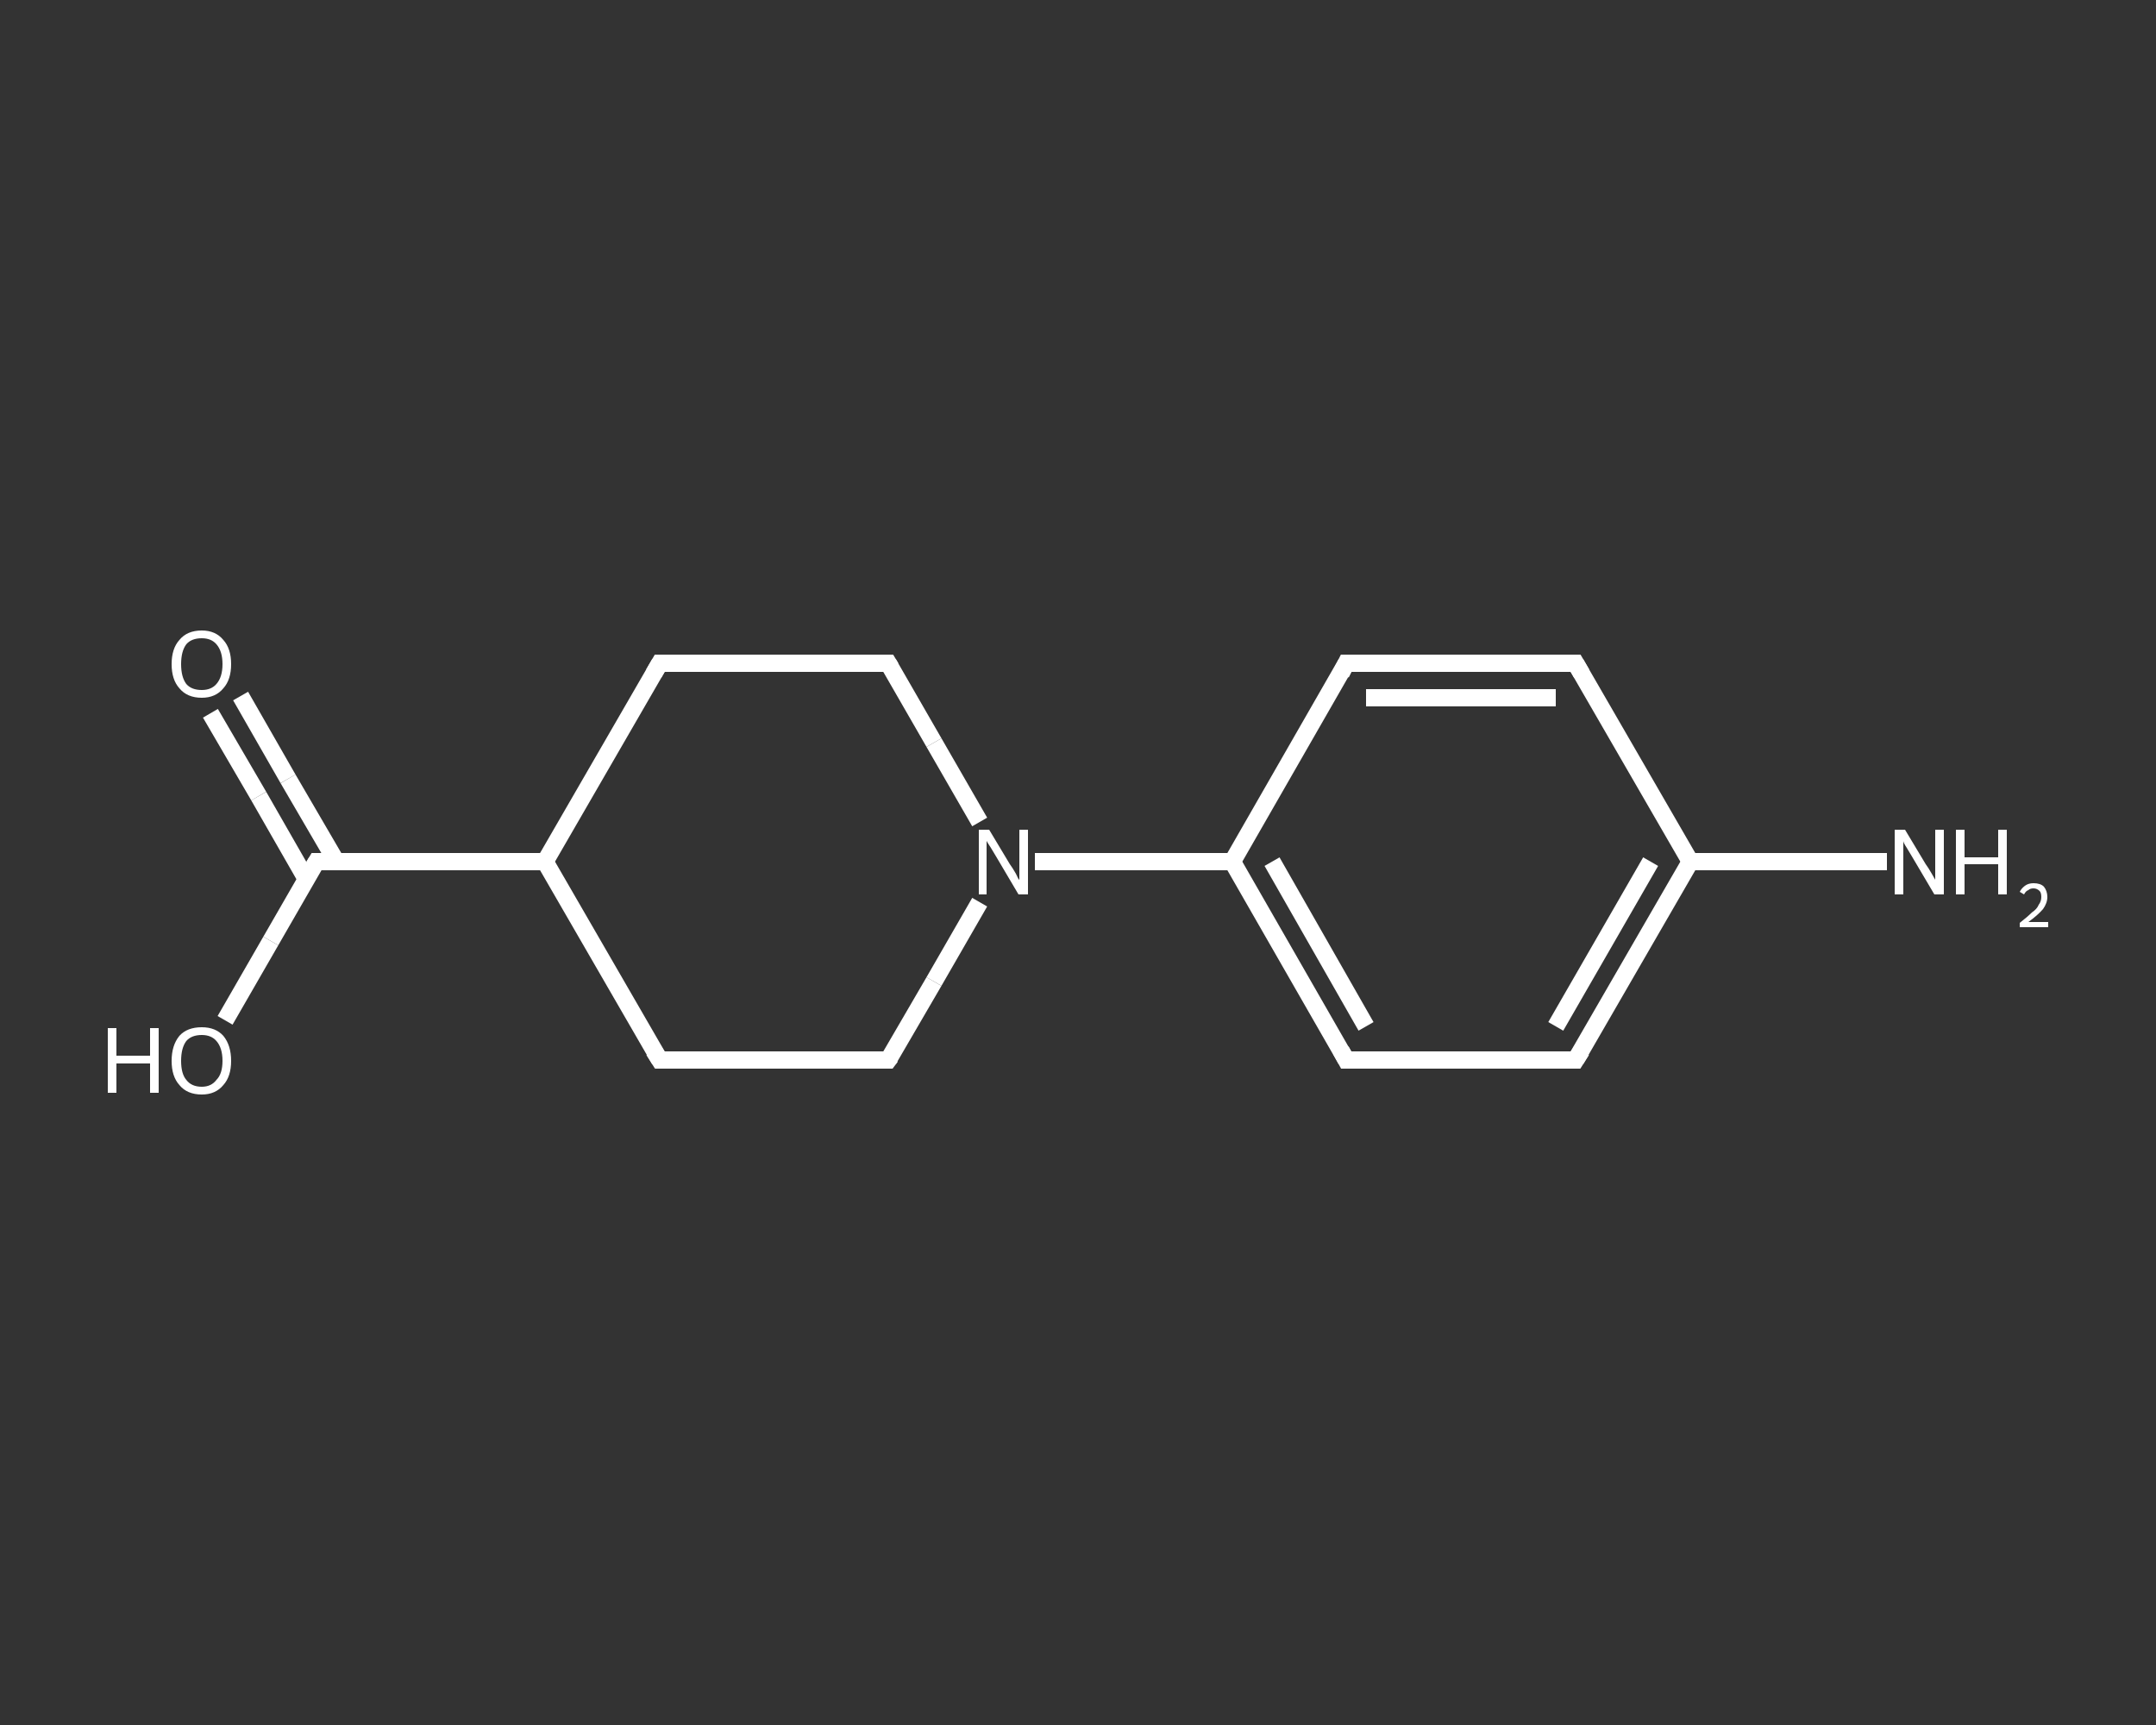 <?xml version='1.0' encoding='iso-8859-1'?>
<svg version='1.1' baseProfile='full'
              xmlns='http://www.w3.org/2000/svg'
                      xmlns:rdkit='http://www.rdkit.org/xml'
                      xmlns:xlink='http://www.w3.org/1999/xlink'
                  xml:space='preserve'
width='250px' height='200px' viewBox='0 0 250 200'>
<rect x="0" y="0" width="250" height="200" fill="#333333" stroke="none"/>
<!-- END OF HEADER -->
<rect style='opacity:1.0;fill:transparent;stroke:none' width='250.0' height='200.0' x='0.0' y='0.0'> </rect>
<path class='bond-0 atom-0 atom-1' d='M 218.8,99.9 L 207.4,99.9' style='fill:none;fill-rule:evenodd;stroke:#FFFFFF;stroke-width:2.0px;stroke-linecap:butt;stroke-linejoin:miter;stroke-opacity:1' />
<path class='bond-0 atom-0 atom-1' d='M 207.4,99.9 L 196.0,99.9' style='fill:none;fill-rule:evenodd;stroke:#FFFFFF;stroke-width:2.0px;stroke-linecap:butt;stroke-linejoin:miter;stroke-opacity:1' />
<path class='bond-1 atom-1 atom-2' d='M 196.0,99.9 L 182.7,122.9' style='fill:none;fill-rule:evenodd;stroke:#FFFFFF;stroke-width:2.0px;stroke-linecap:butt;stroke-linejoin:miter;stroke-opacity:1' />
<path class='bond-1 atom-1 atom-2' d='M 191.4,99.9 L 180.4,119.0' style='fill:none;fill-rule:evenodd;stroke:#FFFFFF;stroke-width:2.0px;stroke-linecap:butt;stroke-linejoin:miter;stroke-opacity:1' />
<path class='bond-2 atom-2 atom-3' d='M 182.7,122.9 L 156.1,122.9' style='fill:none;fill-rule:evenodd;stroke:#FFFFFF;stroke-width:2.0px;stroke-linecap:butt;stroke-linejoin:miter;stroke-opacity:1' />
<path class='bond-3 atom-3 atom-4' d='M 156.1,122.9 L 142.9,99.9' style='fill:none;fill-rule:evenodd;stroke:#FFFFFF;stroke-width:2.0px;stroke-linecap:butt;stroke-linejoin:miter;stroke-opacity:1' />
<path class='bond-3 atom-3 atom-4' d='M 158.4,119.0 L 147.5,99.9' style='fill:none;fill-rule:evenodd;stroke:#FFFFFF;stroke-width:2.0px;stroke-linecap:butt;stroke-linejoin:miter;stroke-opacity:1' />
<path class='bond-4 atom-4 atom-5' d='M 142.9,99.9 L 131.5,99.9' style='fill:none;fill-rule:evenodd;stroke:#FFFFFF;stroke-width:2.0px;stroke-linecap:butt;stroke-linejoin:miter;stroke-opacity:1' />
<path class='bond-4 atom-4 atom-5' d='M 131.5,99.9 L 120.0,99.9' style='fill:none;fill-rule:evenodd;stroke:#FFFFFF;stroke-width:2.0px;stroke-linecap:butt;stroke-linejoin:miter;stroke-opacity:1' />
<path class='bond-5 atom-5 atom-6' d='M 113.6,95.3 L 108.3,86.1' style='fill:none;fill-rule:evenodd;stroke:#FFFFFF;stroke-width:2.0px;stroke-linecap:butt;stroke-linejoin:miter;stroke-opacity:1' />
<path class='bond-5 atom-5 atom-6' d='M 108.3,86.1 L 103.0,76.9' style='fill:none;fill-rule:evenodd;stroke:#FFFFFF;stroke-width:2.0px;stroke-linecap:butt;stroke-linejoin:miter;stroke-opacity:1' />
<path class='bond-6 atom-6 atom-7' d='M 103.0,76.9 L 76.5,76.9' style='fill:none;fill-rule:evenodd;stroke:#FFFFFF;stroke-width:2.0px;stroke-linecap:butt;stroke-linejoin:miter;stroke-opacity:1' />
<path class='bond-7 atom-7 atom-8' d='M 76.5,76.9 L 63.2,99.9' style='fill:none;fill-rule:evenodd;stroke:#FFFFFF;stroke-width:2.0px;stroke-linecap:butt;stroke-linejoin:miter;stroke-opacity:1' />
<path class='bond-8 atom-8 atom-9' d='M 63.2,99.9 L 36.7,99.9' style='fill:none;fill-rule:evenodd;stroke:#FFFFFF;stroke-width:2.0px;stroke-linecap:butt;stroke-linejoin:miter;stroke-opacity:1' />
<path class='bond-9 atom-9 atom-10' d='M 39.0,99.9 L 33.4,90.3' style='fill:none;fill-rule:evenodd;stroke:#FFFFFF;stroke-width:2.0px;stroke-linecap:butt;stroke-linejoin:miter;stroke-opacity:1' />
<path class='bond-9 atom-9 atom-10' d='M 33.4,90.3 L 27.9,80.7' style='fill:none;fill-rule:evenodd;stroke:#FFFFFF;stroke-width:2.0px;stroke-linecap:butt;stroke-linejoin:miter;stroke-opacity:1' />
<path class='bond-9 atom-9 atom-10' d='M 35.5,101.9 L 30.0,92.3' style='fill:none;fill-rule:evenodd;stroke:#FFFFFF;stroke-width:2.0px;stroke-linecap:butt;stroke-linejoin:miter;stroke-opacity:1' />
<path class='bond-9 atom-9 atom-10' d='M 30.0,92.3 L 24.4,82.7' style='fill:none;fill-rule:evenodd;stroke:#FFFFFF;stroke-width:2.0px;stroke-linecap:butt;stroke-linejoin:miter;stroke-opacity:1' />
<path class='bond-10 atom-9 atom-11' d='M 36.7,99.9 L 31.4,109.1' style='fill:none;fill-rule:evenodd;stroke:#FFFFFF;stroke-width:2.0px;stroke-linecap:butt;stroke-linejoin:miter;stroke-opacity:1' />
<path class='bond-10 atom-9 atom-11' d='M 31.4,109.1 L 26.1,118.3' style='fill:none;fill-rule:evenodd;stroke:#FFFFFF;stroke-width:2.0px;stroke-linecap:butt;stroke-linejoin:miter;stroke-opacity:1' />
<path class='bond-11 atom-8 atom-12' d='M 63.2,99.9 L 76.5,122.9' style='fill:none;fill-rule:evenodd;stroke:#FFFFFF;stroke-width:2.0px;stroke-linecap:butt;stroke-linejoin:miter;stroke-opacity:1' />
<path class='bond-12 atom-12 atom-13' d='M 76.5,122.9 L 103.0,122.9' style='fill:none;fill-rule:evenodd;stroke:#FFFFFF;stroke-width:2.0px;stroke-linecap:butt;stroke-linejoin:miter;stroke-opacity:1' />
<path class='bond-13 atom-4 atom-14' d='M 142.9,99.9 L 156.1,76.9' style='fill:none;fill-rule:evenodd;stroke:#FFFFFF;stroke-width:2.0px;stroke-linecap:butt;stroke-linejoin:miter;stroke-opacity:1' />
<path class='bond-14 atom-14 atom-15' d='M 156.1,76.9 L 182.7,76.9' style='fill:none;fill-rule:evenodd;stroke:#FFFFFF;stroke-width:2.0px;stroke-linecap:butt;stroke-linejoin:miter;stroke-opacity:1' />
<path class='bond-14 atom-14 atom-15' d='M 158.4,80.9 L 180.4,80.9' style='fill:none;fill-rule:evenodd;stroke:#FFFFFF;stroke-width:2.0px;stroke-linecap:butt;stroke-linejoin:miter;stroke-opacity:1' />
<path class='bond-15 atom-15 atom-1' d='M 182.7,76.9 L 196.0,99.9' style='fill:none;fill-rule:evenodd;stroke:#FFFFFF;stroke-width:2.0px;stroke-linecap:butt;stroke-linejoin:miter;stroke-opacity:1' />
<path class='bond-16 atom-13 atom-5' d='M 103.0,122.9 L 108.3,113.8' style='fill:none;fill-rule:evenodd;stroke:#FFFFFF;stroke-width:2.0px;stroke-linecap:butt;stroke-linejoin:miter;stroke-opacity:1' />
<path class='bond-16 atom-13 atom-5' d='M 108.3,113.8 L 113.6,104.6' style='fill:none;fill-rule:evenodd;stroke:#FFFFFF;stroke-width:2.0px;stroke-linecap:butt;stroke-linejoin:miter;stroke-opacity:1' />
<path d='M 183.4,121.8 L 182.7,122.9 L 181.4,122.9' style='fill:none;stroke:#FFFFFF;stroke-width:2.0px;stroke-linecap:butt;stroke-linejoin:miter;stroke-opacity:1;' />
<path d='M 157.5,122.9 L 156.1,122.9 L 155.5,121.8' style='fill:none;stroke:#FFFFFF;stroke-width:2.0px;stroke-linecap:butt;stroke-linejoin:miter;stroke-opacity:1;' />
<path d='M 103.3,77.4 L 103.0,76.9 L 101.7,76.9' style='fill:none;stroke:#FFFFFF;stroke-width:2.0px;stroke-linecap:butt;stroke-linejoin:miter;stroke-opacity:1;' />
<path d='M 77.8,76.9 L 76.5,76.9 L 75.8,78.1' style='fill:none;stroke:#FFFFFF;stroke-width:2.0px;stroke-linecap:butt;stroke-linejoin:miter;stroke-opacity:1;' />
<path d='M 38.0,99.9 L 36.7,99.9 L 36.4,100.4' style='fill:none;stroke:#FFFFFF;stroke-width:2.0px;stroke-linecap:butt;stroke-linejoin:miter;stroke-opacity:1;' />
<path d='M 75.8,121.8 L 76.5,122.9 L 77.8,122.9' style='fill:none;stroke:#FFFFFF;stroke-width:2.0px;stroke-linecap:butt;stroke-linejoin:miter;stroke-opacity:1;' />
<path d='M 101.7,122.9 L 103.0,122.9 L 103.3,122.5' style='fill:none;stroke:#FFFFFF;stroke-width:2.0px;stroke-linecap:butt;stroke-linejoin:miter;stroke-opacity:1;' />
<path d='M 155.5,78.1 L 156.1,76.9 L 157.5,76.9' style='fill:none;stroke:#FFFFFF;stroke-width:2.0px;stroke-linecap:butt;stroke-linejoin:miter;stroke-opacity:1;' />
<path d='M 181.4,76.9 L 182.7,76.9 L 183.4,78.1' style='fill:none;stroke:#FFFFFF;stroke-width:2.0px;stroke-linecap:butt;stroke-linejoin:miter;stroke-opacity:1;' />
<path class='atom-0' d='M 220.9 96.2
L 223.3 100.2
Q 223.6 100.6, 224.0 101.3
Q 224.4 102.0, 224.4 102.0
L 224.4 96.2
L 225.4 96.2
L 225.4 103.7
L 224.3 103.7
L 221.7 99.3
Q 221.4 98.8, 221.1 98.3
Q 220.7 97.7, 220.7 97.5
L 220.7 103.7
L 219.7 103.7
L 219.7 96.2
L 220.9 96.2
' fill='#FFFFFF'/>
<path class='atom-0' d='M 226.8 96.2
L 227.8 96.2
L 227.8 99.4
L 231.7 99.4
L 231.7 96.2
L 232.7 96.2
L 232.7 103.7
L 231.7 103.7
L 231.7 100.2
L 227.8 100.2
L 227.8 103.7
L 226.8 103.7
L 226.8 96.2
' fill='#FFFFFF'/>
<path class='atom-0' d='M 234.2 103.4
Q 234.4 103.0, 234.8 102.7
Q 235.2 102.4, 235.8 102.4
Q 236.6 102.4, 237.0 102.8
Q 237.4 103.3, 237.4 104.0
Q 237.4 104.7, 236.9 105.4
Q 236.3 106.1, 235.2 106.9
L 237.5 106.9
L 237.5 107.5
L 234.2 107.5
L 234.2 107.0
Q 235.1 106.3, 235.6 105.8
Q 236.2 105.4, 236.4 104.9
Q 236.7 104.5, 236.7 104.0
Q 236.7 103.5, 236.5 103.3
Q 236.2 103.0, 235.8 103.0
Q 235.4 103.0, 235.2 103.2
Q 234.9 103.3, 234.7 103.7
L 234.2 103.4
' fill='#FFFFFF'/>
<path class='atom-5' d='M 114.7 96.2
L 117.1 100.2
Q 117.4 100.6, 117.8 101.3
Q 118.1 102.0, 118.2 102.0
L 118.2 96.2
L 119.2 96.2
L 119.2 103.7
L 118.1 103.7
L 115.5 99.3
Q 115.2 98.8, 114.9 98.3
Q 114.5 97.7, 114.4 97.5
L 114.4 103.7
L 113.5 103.7
L 113.5 96.2
L 114.7 96.2
' fill='#FFFFFF'/>
<path class='atom-10' d='M 19.9 77.0
Q 19.9 75.2, 20.8 74.2
Q 21.7 73.1, 23.4 73.1
Q 25.0 73.1, 25.9 74.2
Q 26.8 75.2, 26.8 77.0
Q 26.8 78.8, 25.9 79.8
Q 25.0 80.9, 23.4 80.9
Q 21.7 80.9, 20.8 79.8
Q 19.9 78.8, 19.9 77.0
M 23.4 80.0
Q 24.5 80.0, 25.1 79.3
Q 25.8 78.5, 25.8 77.0
Q 25.8 75.5, 25.1 74.7
Q 24.5 74.0, 23.4 74.0
Q 22.2 74.0, 21.6 74.7
Q 21.0 75.5, 21.0 77.0
Q 21.0 78.5, 21.6 79.3
Q 22.2 80.0, 23.4 80.0
' fill='#FFFFFF'/>
<path class='atom-11' d='M 12.5 119.2
L 13.5 119.2
L 13.5 122.4
L 17.4 122.4
L 17.4 119.2
L 18.4 119.2
L 18.4 126.7
L 17.4 126.7
L 17.4 123.3
L 13.5 123.3
L 13.5 126.7
L 12.5 126.7
L 12.5 119.2
' fill='#FFFFFF'/>
<path class='atom-11' d='M 19.9 123.0
Q 19.9 121.2, 20.8 120.1
Q 21.7 119.1, 23.4 119.1
Q 25.0 119.1, 25.9 120.1
Q 26.8 121.2, 26.8 123.0
Q 26.8 124.8, 25.9 125.8
Q 25.0 126.9, 23.4 126.9
Q 21.7 126.9, 20.8 125.8
Q 19.9 124.8, 19.9 123.0
M 23.4 126.0
Q 24.5 126.0, 25.1 125.2
Q 25.8 124.5, 25.8 123.0
Q 25.8 121.5, 25.1 120.7
Q 24.5 120.0, 23.4 120.0
Q 22.2 120.0, 21.6 120.7
Q 21.0 121.5, 21.0 123.0
Q 21.0 124.5, 21.6 125.2
Q 22.2 126.0, 23.4 126.0
' fill='#FFFFFF'/>
</svg>
